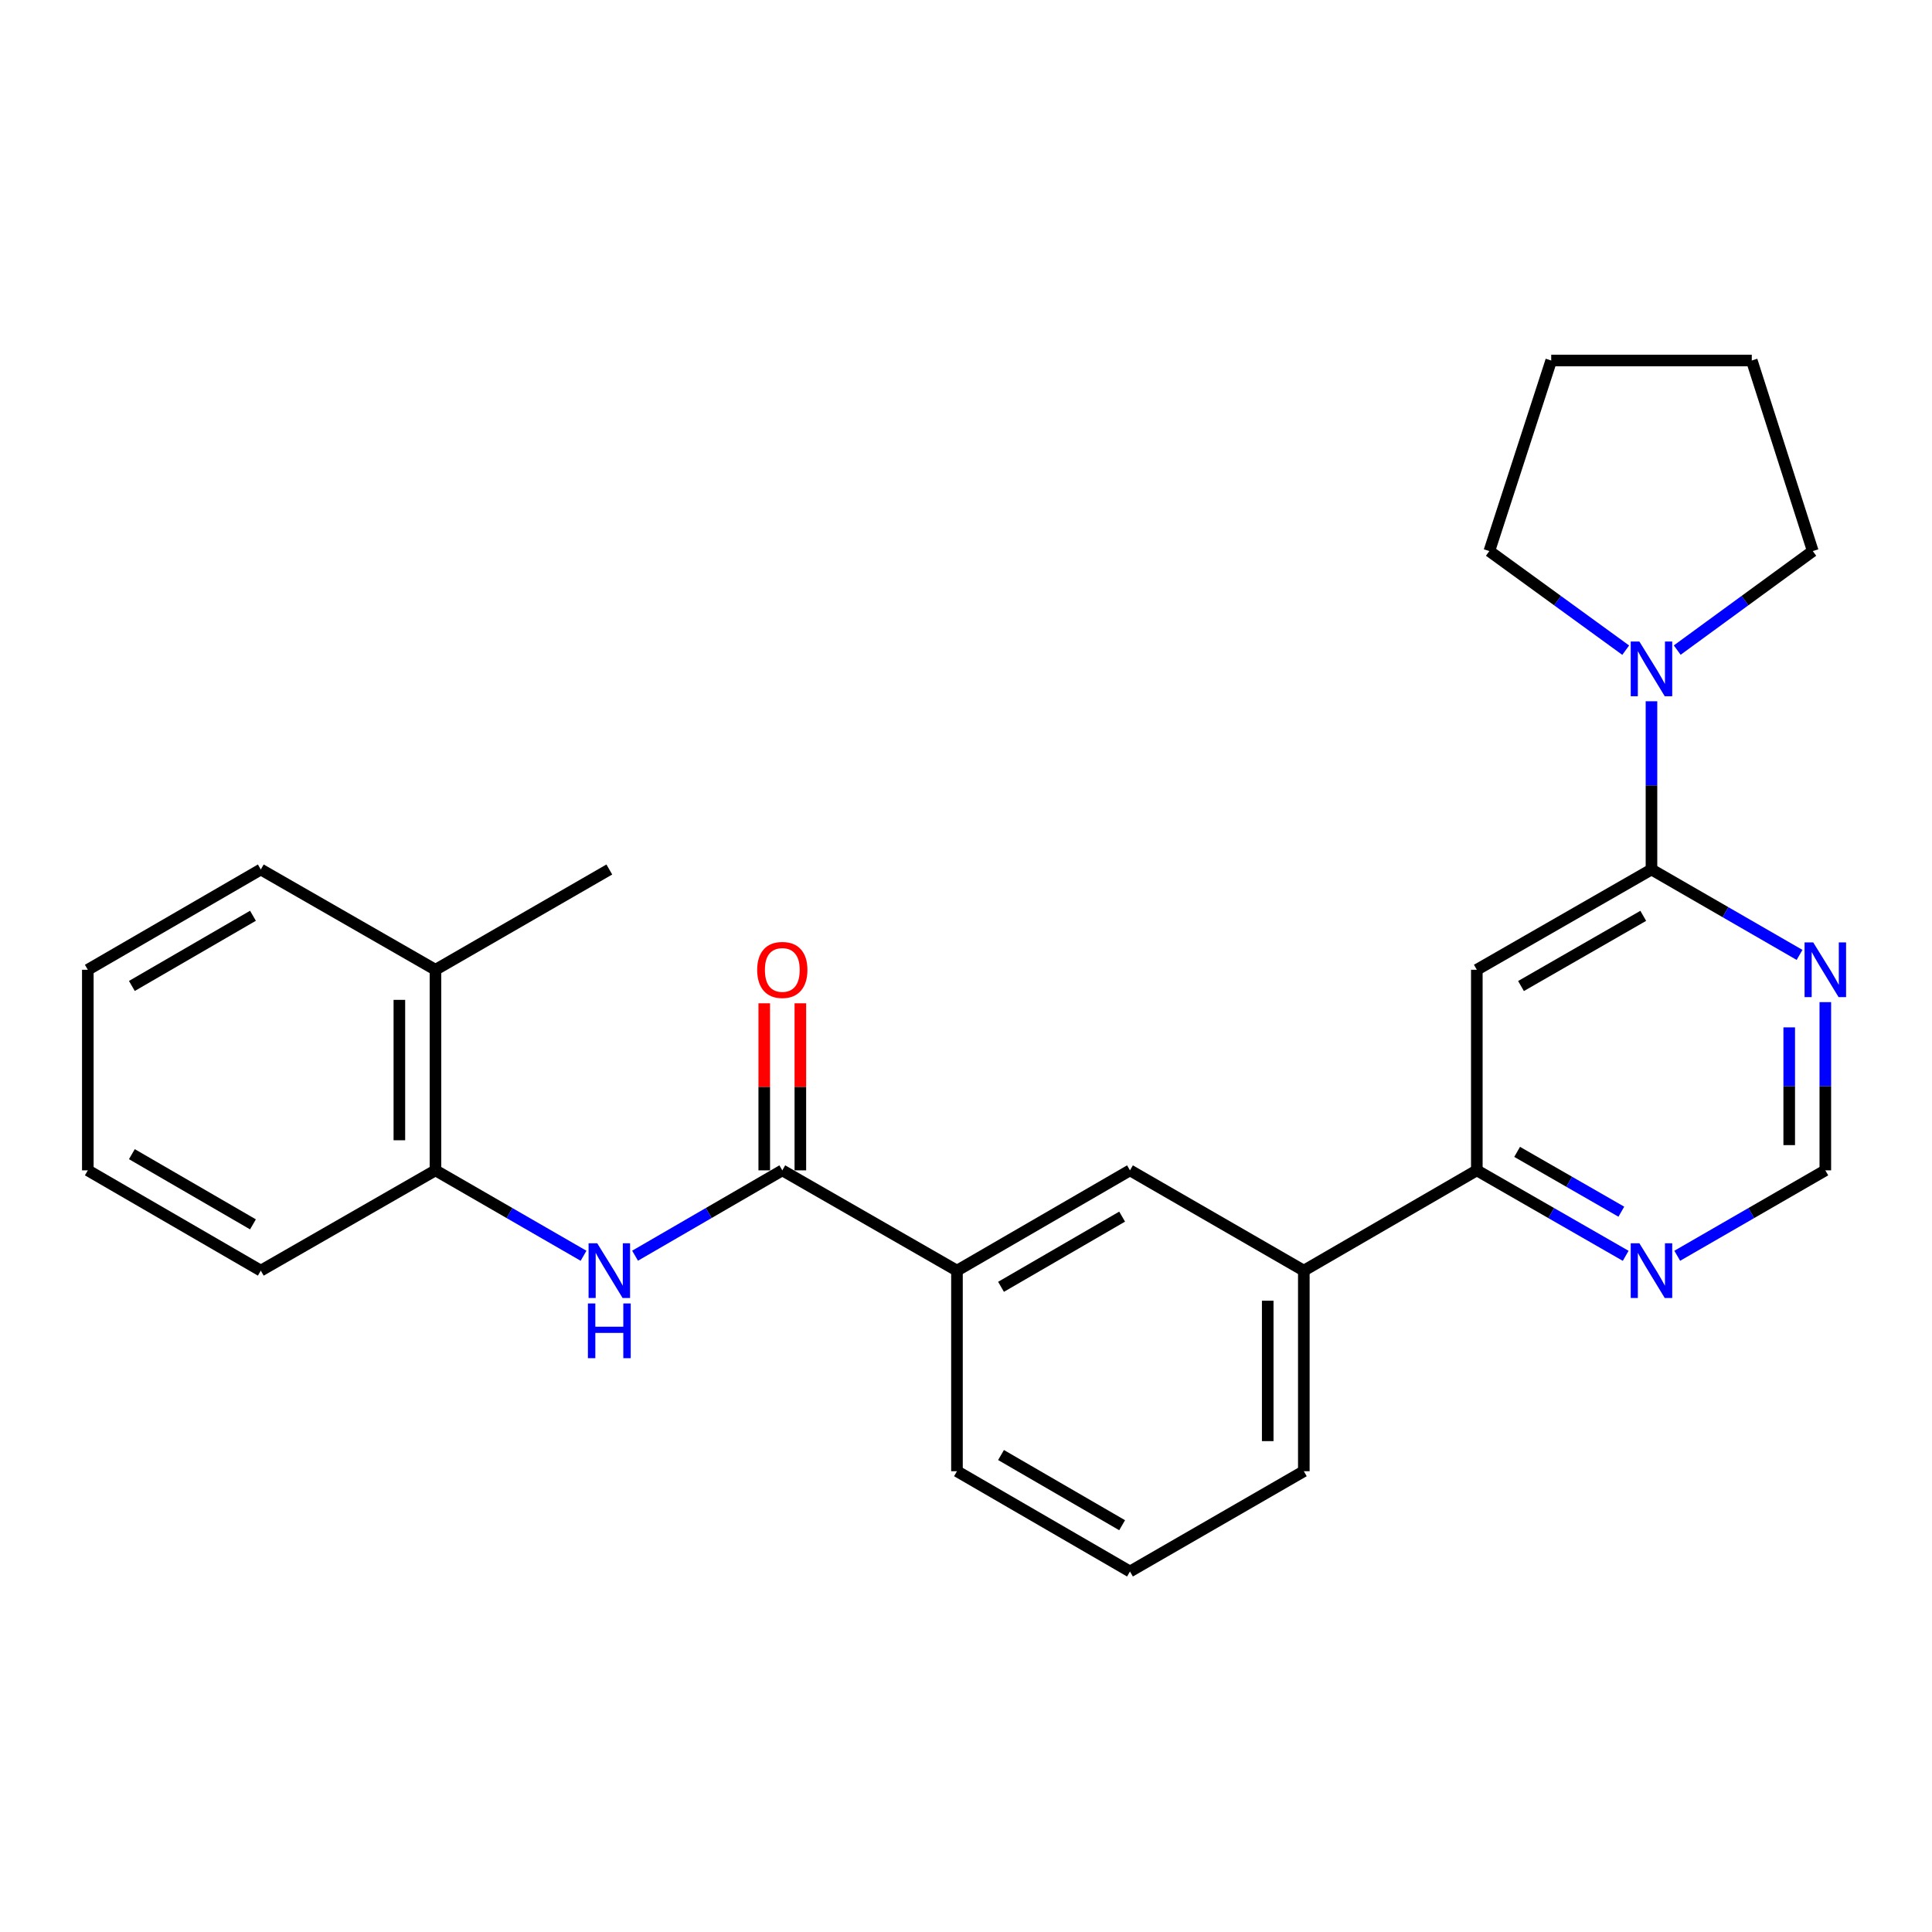 <?xml version='1.0' encoding='iso-8859-1'?>
<svg version='1.1' baseProfile='full'
              xmlns='http://www.w3.org/2000/svg'
                      xmlns:rdkit='http://www.rdkit.org/xml'
                      xmlns:xlink='http://www.w3.org/1999/xlink'
                  xml:space='preserve'
width='1000px' height='1000px' viewBox='0 0 1000 1000'>
<!-- END OF HEADER -->
<rect style='opacity:1.0;fill:#FFFFFF;stroke:none' width='1000' height='1000' x='0' y='0'> </rect>
<path class='bond-0' d='M 854.8,450.047 L 764.402,501.952' style='fill:none;fill-rule:evenodd;stroke:#000000;stroke-width:6px;stroke-linecap:butt;stroke-linejoin:miter;stroke-opacity:1' />
<path class='bond-0' d='M 850.545,474.037 L 787.266,510.37' style='fill:none;fill-rule:evenodd;stroke:#000000;stroke-width:6px;stroke-linecap:butt;stroke-linejoin:miter;stroke-opacity:1' />
<path class='bond-3' d='M 854.8,450.047 L 854.8,406.509' style='fill:none;fill-rule:evenodd;stroke:#000000;stroke-width:6px;stroke-linecap:butt;stroke-linejoin:miter;stroke-opacity:1' />
<path class='bond-3' d='M 854.8,406.509 L 854.8,362.971' style='fill:none;fill-rule:evenodd;stroke:#0000FF;stroke-width:6px;stroke-linecap:butt;stroke-linejoin:miter;stroke-opacity:1' />
<path class='bond-4' d='M 854.8,450.047 L 893.123,472.152' style='fill:none;fill-rule:evenodd;stroke:#000000;stroke-width:6px;stroke-linecap:butt;stroke-linejoin:miter;stroke-opacity:1' />
<path class='bond-4' d='M 893.123,472.152 L 931.446,494.258' style='fill:none;fill-rule:evenodd;stroke:#0000FF;stroke-width:6px;stroke-linecap:butt;stroke-linejoin:miter;stroke-opacity:1' />
<path class='bond-5' d='M 764.402,501.952 L 764.402,605.772' style='fill:none;fill-rule:evenodd;stroke:#000000;stroke-width:6px;stroke-linecap:butt;stroke-linejoin:miter;stroke-opacity:1' />
<path class='bond-1' d='M 404.918,605.772 L 495.326,657.677' style='fill:none;fill-rule:evenodd;stroke:#000000;stroke-width:6px;stroke-linecap:butt;stroke-linejoin:miter;stroke-opacity:1' />
<path class='bond-2' d='M 404.918,605.772 L 366.814,627.862' style='fill:none;fill-rule:evenodd;stroke:#000000;stroke-width:6px;stroke-linecap:butt;stroke-linejoin:miter;stroke-opacity:1' />
<path class='bond-2' d='M 366.814,627.862 L 328.709,649.951' style='fill:none;fill-rule:evenodd;stroke:#0000FF;stroke-width:6px;stroke-linecap:butt;stroke-linejoin:miter;stroke-opacity:1' />
<path class='bond-12' d='M 414.261,605.772 L 414.261,562.54' style='fill:none;fill-rule:evenodd;stroke:#000000;stroke-width:6px;stroke-linecap:butt;stroke-linejoin:miter;stroke-opacity:1' />
<path class='bond-12' d='M 414.261,562.54 L 414.261,519.307' style='fill:none;fill-rule:evenodd;stroke:#FF0000;stroke-width:6px;stroke-linecap:butt;stroke-linejoin:miter;stroke-opacity:1' />
<path class='bond-12' d='M 395.575,605.772 L 395.575,562.54' style='fill:none;fill-rule:evenodd;stroke:#000000;stroke-width:6px;stroke-linecap:butt;stroke-linejoin:miter;stroke-opacity:1' />
<path class='bond-12' d='M 395.575,562.54 L 395.575,519.307' style='fill:none;fill-rule:evenodd;stroke:#FF0000;stroke-width:6px;stroke-linecap:butt;stroke-linejoin:miter;stroke-opacity:1' />
<path class='bond-7' d='M 302.045,649.984 L 263.722,627.878' style='fill:none;fill-rule:evenodd;stroke:#0000FF;stroke-width:6px;stroke-linecap:butt;stroke-linejoin:miter;stroke-opacity:1' />
<path class='bond-7' d='M 263.722,627.878 L 225.399,605.772' style='fill:none;fill-rule:evenodd;stroke:#000000;stroke-width:6px;stroke-linecap:butt;stroke-linejoin:miter;stroke-opacity:1' />
<path class='bond-14' d='M 841.467,336.527 L 806.174,310.882' style='fill:none;fill-rule:evenodd;stroke:#0000FF;stroke-width:6px;stroke-linecap:butt;stroke-linejoin:miter;stroke-opacity:1' />
<path class='bond-14' d='M 806.174,310.882 L 770.88,285.237' style='fill:none;fill-rule:evenodd;stroke:#000000;stroke-width:6px;stroke-linecap:butt;stroke-linejoin:miter;stroke-opacity:1' />
<path class='bond-15' d='M 868.125,336.484 L 903.21,310.861' style='fill:none;fill-rule:evenodd;stroke:#0000FF;stroke-width:6px;stroke-linecap:butt;stroke-linejoin:miter;stroke-opacity:1' />
<path class='bond-15' d='M 903.21,310.861 L 938.295,285.237' style='fill:none;fill-rule:evenodd;stroke:#000000;stroke-width:6px;stroke-linecap:butt;stroke-linejoin:miter;stroke-opacity:1' />
<path class='bond-11' d='M 944.783,518.707 L 944.783,562.24' style='fill:none;fill-rule:evenodd;stroke:#0000FF;stroke-width:6px;stroke-linecap:butt;stroke-linejoin:miter;stroke-opacity:1' />
<path class='bond-11' d='M 944.783,562.24 L 944.783,605.772' style='fill:none;fill-rule:evenodd;stroke:#000000;stroke-width:6px;stroke-linecap:butt;stroke-linejoin:miter;stroke-opacity:1' />
<path class='bond-11' d='M 926.097,531.767 L 926.097,562.24' style='fill:none;fill-rule:evenodd;stroke:#0000FF;stroke-width:6px;stroke-linecap:butt;stroke-linejoin:miter;stroke-opacity:1' />
<path class='bond-11' d='M 926.097,562.24 L 926.097,592.712' style='fill:none;fill-rule:evenodd;stroke:#000000;stroke-width:6px;stroke-linecap:butt;stroke-linejoin:miter;stroke-opacity:1' />
<path class='bond-8' d='M 764.402,605.772 L 674.856,657.677' style='fill:none;fill-rule:evenodd;stroke:#000000;stroke-width:6px;stroke-linecap:butt;stroke-linejoin:miter;stroke-opacity:1' />
<path class='bond-26' d='M 764.402,605.772 L 802.928,627.893' style='fill:none;fill-rule:evenodd;stroke:#000000;stroke-width:6px;stroke-linecap:butt;stroke-linejoin:miter;stroke-opacity:1' />
<path class='bond-26' d='M 802.928,627.893 L 841.454,650.014' style='fill:none;fill-rule:evenodd;stroke:#0000FF;stroke-width:6px;stroke-linecap:butt;stroke-linejoin:miter;stroke-opacity:1' />
<path class='bond-26' d='M 785.265,596.204 L 812.233,611.689' style='fill:none;fill-rule:evenodd;stroke:#000000;stroke-width:6px;stroke-linecap:butt;stroke-linejoin:miter;stroke-opacity:1' />
<path class='bond-26' d='M 812.233,611.689 L 839.201,627.173' style='fill:none;fill-rule:evenodd;stroke:#0000FF;stroke-width:6px;stroke-linecap:butt;stroke-linejoin:miter;stroke-opacity:1' />
<path class='bond-6' d='M 495.326,657.677 L 584.873,605.772' style='fill:none;fill-rule:evenodd;stroke:#000000;stroke-width:6px;stroke-linecap:butt;stroke-linejoin:miter;stroke-opacity:1' />
<path class='bond-6' d='M 518.129,666.058 L 580.812,629.724' style='fill:none;fill-rule:evenodd;stroke:#000000;stroke-width:6px;stroke-linecap:butt;stroke-linejoin:miter;stroke-opacity:1' />
<path class='bond-28' d='M 495.326,657.677 L 495.326,761.498' style='fill:none;fill-rule:evenodd;stroke:#000000;stroke-width:6px;stroke-linecap:butt;stroke-linejoin:miter;stroke-opacity:1' />
<path class='bond-13' d='M 225.399,605.772 L 225.399,501.952' style='fill:none;fill-rule:evenodd;stroke:#000000;stroke-width:6px;stroke-linecap:butt;stroke-linejoin:miter;stroke-opacity:1' />
<path class='bond-13' d='M 206.713,590.199 L 206.713,517.525' style='fill:none;fill-rule:evenodd;stroke:#000000;stroke-width:6px;stroke-linecap:butt;stroke-linejoin:miter;stroke-opacity:1' />
<path class='bond-19' d='M 225.399,605.772 L 134.991,657.677' style='fill:none;fill-rule:evenodd;stroke:#000000;stroke-width:6px;stroke-linecap:butt;stroke-linejoin:miter;stroke-opacity:1' />
<path class='bond-9' d='M 674.856,657.677 L 584.873,605.772' style='fill:none;fill-rule:evenodd;stroke:#000000;stroke-width:6px;stroke-linecap:butt;stroke-linejoin:miter;stroke-opacity:1' />
<path class='bond-17' d='M 674.856,657.677 L 674.856,761.498' style='fill:none;fill-rule:evenodd;stroke:#000000;stroke-width:6px;stroke-linecap:butt;stroke-linejoin:miter;stroke-opacity:1' />
<path class='bond-17' d='M 656.17,673.25 L 656.17,745.925' style='fill:none;fill-rule:evenodd;stroke:#000000;stroke-width:6px;stroke-linecap:butt;stroke-linejoin:miter;stroke-opacity:1' />
<path class='bond-10' d='M 868.137,649.984 L 906.46,627.878' style='fill:none;fill-rule:evenodd;stroke:#0000FF;stroke-width:6px;stroke-linecap:butt;stroke-linejoin:miter;stroke-opacity:1' />
<path class='bond-10' d='M 906.46,627.878 L 944.783,605.772' style='fill:none;fill-rule:evenodd;stroke:#000000;stroke-width:6px;stroke-linecap:butt;stroke-linejoin:miter;stroke-opacity:1' />
<path class='bond-20' d='M 225.399,501.952 L 315.382,450.047' style='fill:none;fill-rule:evenodd;stroke:#000000;stroke-width:6px;stroke-linecap:butt;stroke-linejoin:miter;stroke-opacity:1' />
<path class='bond-21' d='M 225.399,501.952 L 134.991,450.047' style='fill:none;fill-rule:evenodd;stroke:#000000;stroke-width:6px;stroke-linecap:butt;stroke-linejoin:miter;stroke-opacity:1' />
<path class='bond-23' d='M 770.88,285.237 L 802.906,186.597' style='fill:none;fill-rule:evenodd;stroke:#000000;stroke-width:6px;stroke-linecap:butt;stroke-linejoin:miter;stroke-opacity:1' />
<path class='bond-22' d='M 938.295,285.237 L 906.716,186.597' style='fill:none;fill-rule:evenodd;stroke:#000000;stroke-width:6px;stroke-linecap:butt;stroke-linejoin:miter;stroke-opacity:1' />
<path class='bond-16' d='M 495.326,761.498 L 584.873,813.403' style='fill:none;fill-rule:evenodd;stroke:#000000;stroke-width:6px;stroke-linecap:butt;stroke-linejoin:miter;stroke-opacity:1' />
<path class='bond-16' d='M 518.129,753.117 L 580.812,789.451' style='fill:none;fill-rule:evenodd;stroke:#000000;stroke-width:6px;stroke-linecap:butt;stroke-linejoin:miter;stroke-opacity:1' />
<path class='bond-18' d='M 674.856,761.498 L 584.873,813.403' style='fill:none;fill-rule:evenodd;stroke:#000000;stroke-width:6px;stroke-linecap:butt;stroke-linejoin:miter;stroke-opacity:1' />
<path class='bond-24' d='M 134.991,657.677 L 45.455,605.772' style='fill:none;fill-rule:evenodd;stroke:#000000;stroke-width:6px;stroke-linecap:butt;stroke-linejoin:miter;stroke-opacity:1' />
<path class='bond-24' d='M 130.932,633.726 L 68.257,597.392' style='fill:none;fill-rule:evenodd;stroke:#000000;stroke-width:6px;stroke-linecap:butt;stroke-linejoin:miter;stroke-opacity:1' />
<path class='bond-29' d='M 134.991,450.047 L 45.455,501.952' style='fill:none;fill-rule:evenodd;stroke:#000000;stroke-width:6px;stroke-linecap:butt;stroke-linejoin:miter;stroke-opacity:1' />
<path class='bond-29' d='M 130.932,473.998 L 68.257,510.332' style='fill:none;fill-rule:evenodd;stroke:#000000;stroke-width:6px;stroke-linecap:butt;stroke-linejoin:miter;stroke-opacity:1' />
<path class='bond-27' d='M 906.716,186.597 L 802.906,186.597' style='fill:none;fill-rule:evenodd;stroke:#000000;stroke-width:6px;stroke-linecap:butt;stroke-linejoin:miter;stroke-opacity:1' />
<path class='bond-25' d='M 45.455,605.772 L 45.455,501.952' style='fill:none;fill-rule:evenodd;stroke:#000000;stroke-width:6px;stroke-linecap:butt;stroke-linejoin:miter;stroke-opacity:1' />
<path  class='atom-3' d='M 309.122 643.517
L 318.402 658.517
Q 319.322 659.997, 320.802 662.677
Q 322.282 665.357, 322.362 665.517
L 322.362 643.517
L 326.122 643.517
L 326.122 671.837
L 322.242 671.837
L 312.282 655.437
Q 311.122 653.517, 309.882 651.317
Q 308.682 649.117, 308.322 648.437
L 308.322 671.837
L 304.642 671.837
L 304.642 643.517
L 309.122 643.517
' fill='#0000FF'/>
<path  class='atom-3' d='M 304.302 674.669
L 308.142 674.669
L 308.142 686.709
L 322.622 686.709
L 322.622 674.669
L 326.462 674.669
L 326.462 702.989
L 322.622 702.989
L 322.622 689.909
L 308.142 689.909
L 308.142 702.989
L 304.302 702.989
L 304.302 674.669
' fill='#0000FF'/>
<path  class='atom-4' d='M 848.54 332.056
L 857.82 347.056
Q 858.74 348.536, 860.22 351.216
Q 861.7 353.896, 861.78 354.056
L 861.78 332.056
L 865.54 332.056
L 865.54 360.376
L 861.66 360.376
L 851.7 343.976
Q 850.54 342.056, 849.3 339.856
Q 848.1 337.656, 847.74 336.976
L 847.74 360.376
L 844.06 360.376
L 844.06 332.056
L 848.54 332.056
' fill='#0000FF'/>
<path  class='atom-5' d='M 938.523 487.792
L 947.803 502.792
Q 948.723 504.272, 950.203 506.952
Q 951.683 509.632, 951.763 509.792
L 951.763 487.792
L 955.523 487.792
L 955.523 516.112
L 951.643 516.112
L 941.683 499.712
Q 940.523 497.792, 939.283 495.592
Q 938.083 493.392, 937.723 492.712
L 937.723 516.112
L 934.043 516.112
L 934.043 487.792
L 938.523 487.792
' fill='#0000FF'/>
<path  class='atom-11' d='M 848.54 643.517
L 857.82 658.517
Q 858.74 659.997, 860.22 662.677
Q 861.7 665.357, 861.78 665.517
L 861.78 643.517
L 865.54 643.517
L 865.54 671.837
L 861.66 671.837
L 851.7 655.437
Q 850.54 653.517, 849.3 651.317
Q 848.1 649.117, 847.74 648.437
L 847.74 671.837
L 844.06 671.837
L 844.06 643.517
L 848.54 643.517
' fill='#0000FF'/>
<path  class='atom-13' d='M 391.918 502.032
Q 391.918 495.232, 395.278 491.432
Q 398.638 487.632, 404.918 487.632
Q 411.198 487.632, 414.558 491.432
Q 417.918 495.232, 417.918 502.032
Q 417.918 508.912, 414.518 512.832
Q 411.118 516.712, 404.918 516.712
Q 398.678 516.712, 395.278 512.832
Q 391.918 508.952, 391.918 502.032
M 404.918 513.512
Q 409.238 513.512, 411.558 510.632
Q 413.918 507.712, 413.918 502.032
Q 413.918 496.472, 411.558 493.672
Q 409.238 490.832, 404.918 490.832
Q 400.598 490.832, 398.238 493.632
Q 395.918 496.432, 395.918 502.032
Q 395.918 507.752, 398.238 510.632
Q 400.598 513.512, 404.918 513.512
' fill='#FF0000'/>
</svg>
